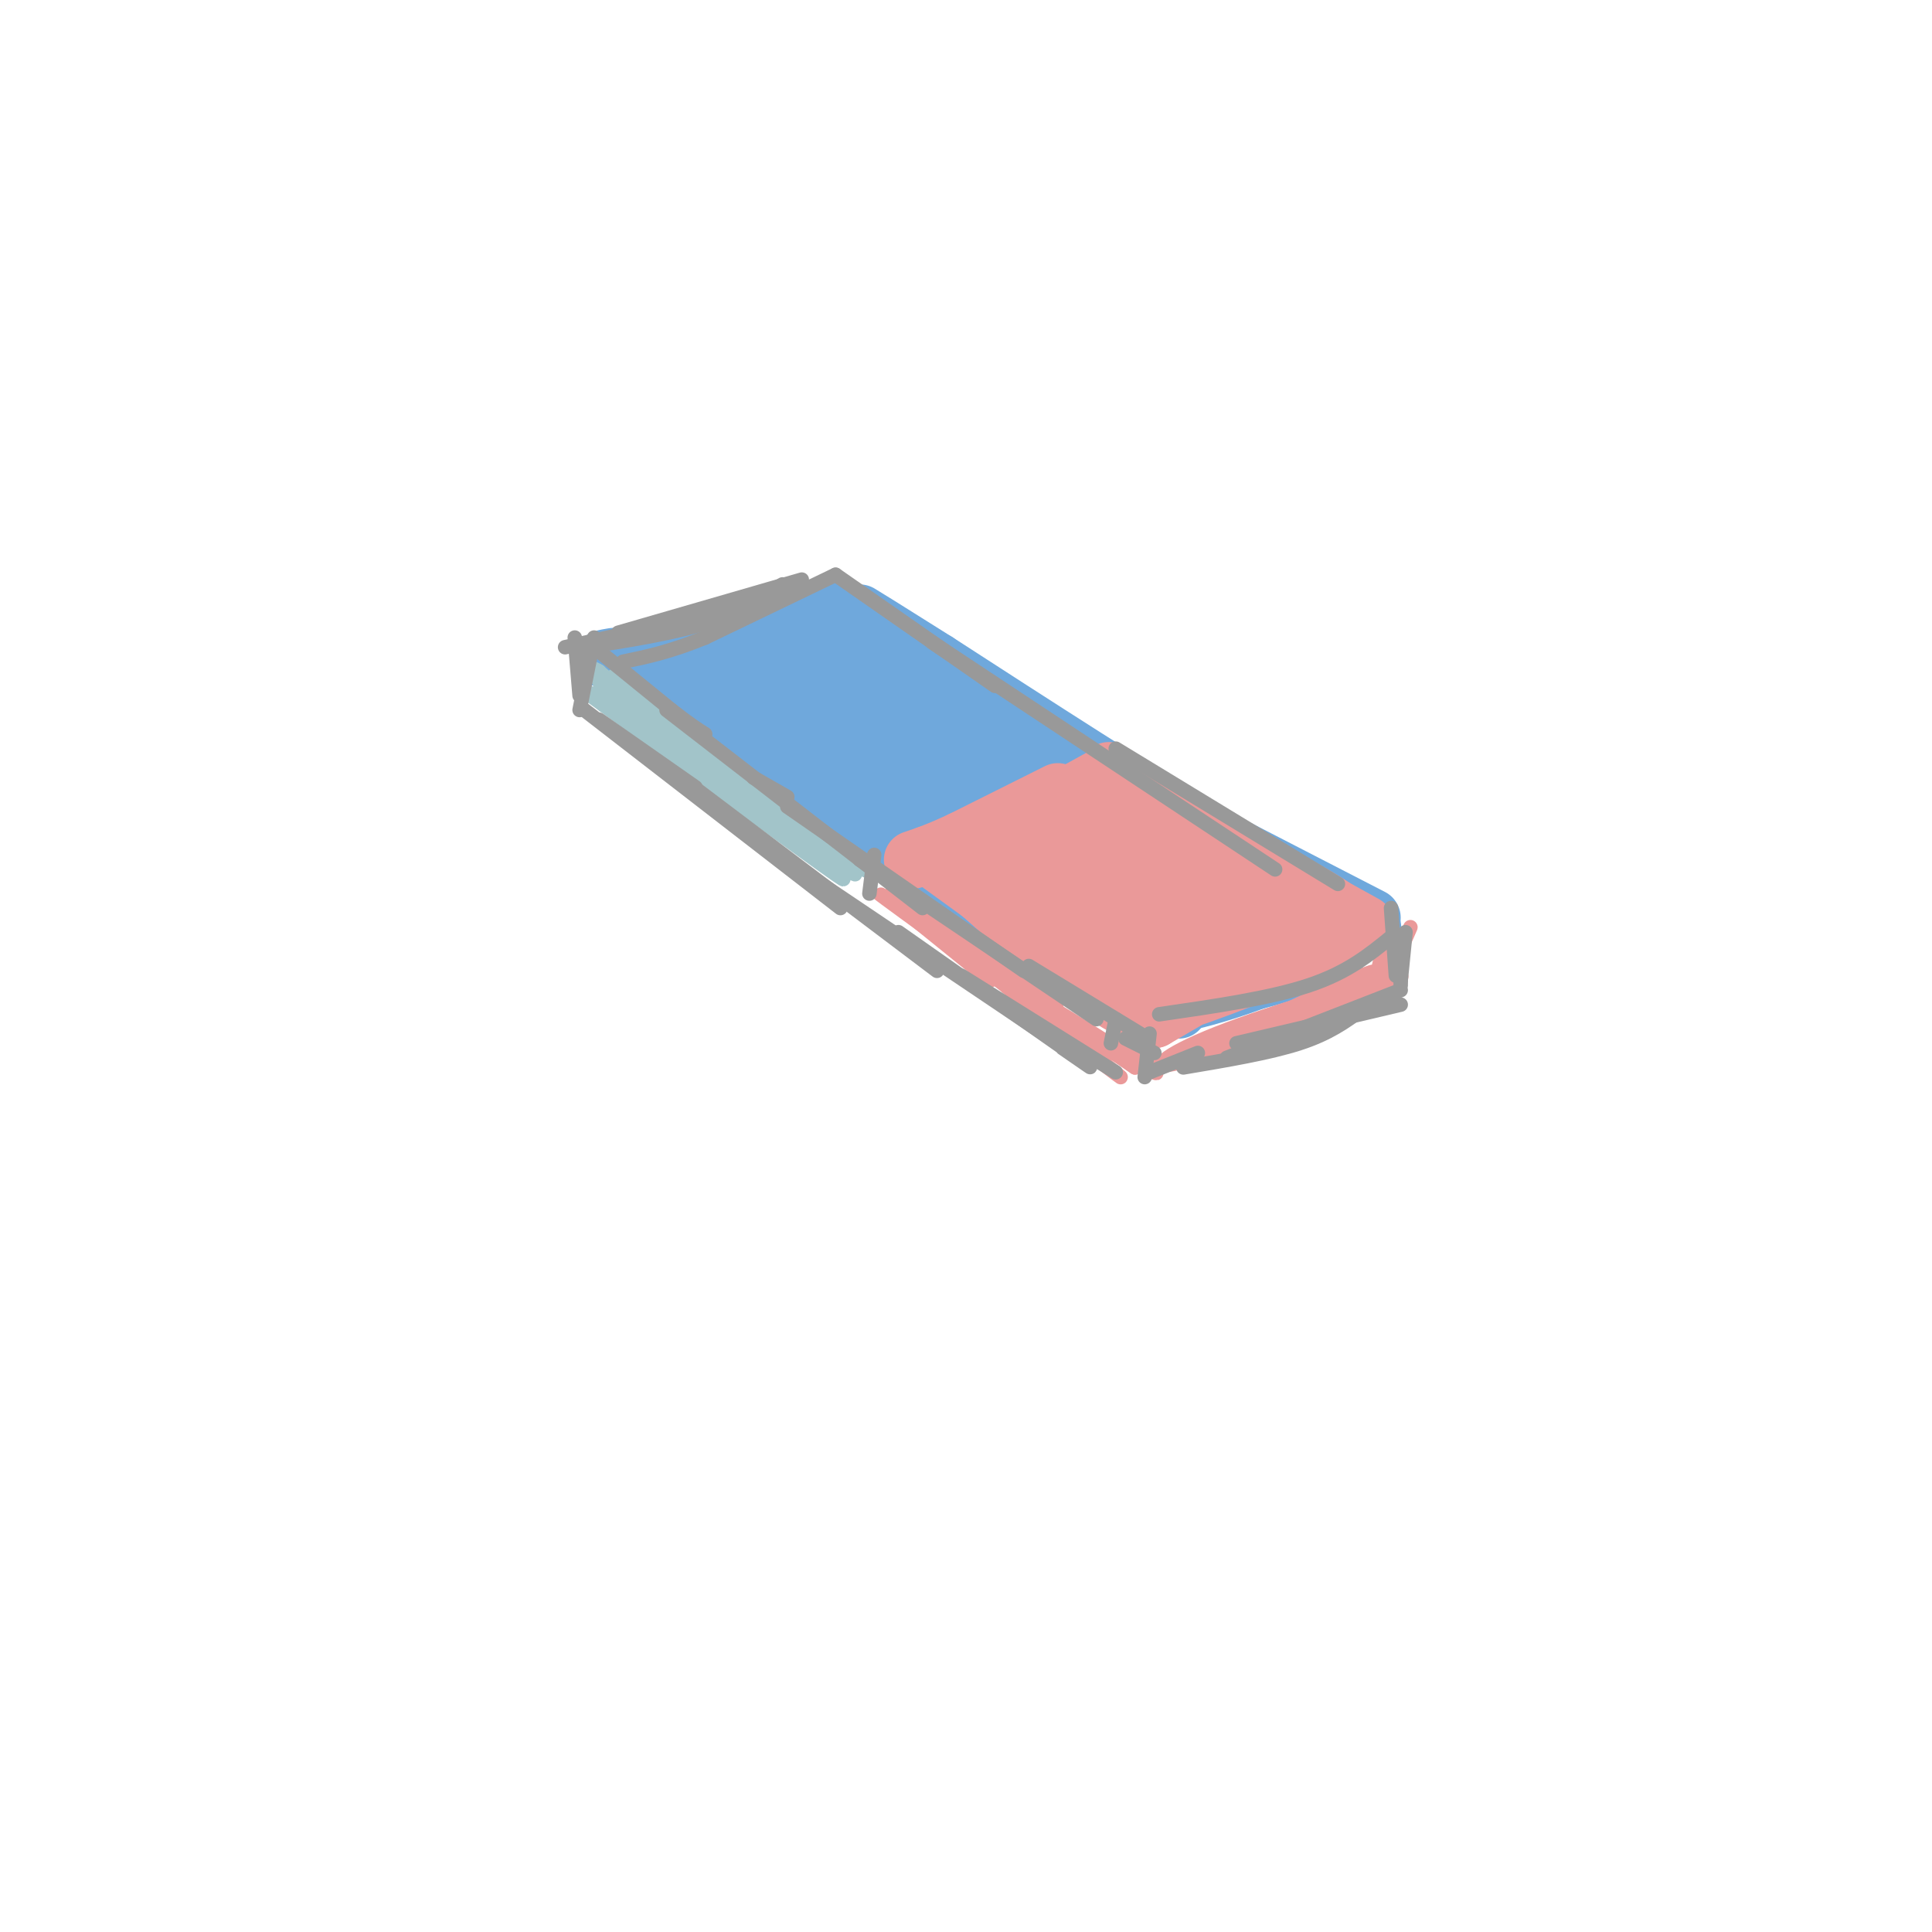 <svg viewBox='0 0 400 400' version='1.1' xmlns='http://www.w3.org/2000/svg' xmlns:xlink='http://www.w3.org/1999/xlink'><g fill='none' stroke='rgb(111,168,220)' stroke-width='12' stroke-linecap='round' stroke-linejoin='round'><path d='M284,190c0.000,0.000 -33.000,-17.000 -33,-17'/><path d='M251,173c-15.000,-8.833 -36.000,-22.417 -57,-36'/><path d='M194,137c-12.167,-7.667 -14.083,-8.833 -16,-10'/><path d='M174,126c0.000,0.000 -18.000,6.000 -18,6'/><path d='M156,132c-7.667,1.667 -17.833,2.833 -28,4'/><path d='M128,136c-4.833,0.667 -2.917,0.333 -1,0'/><path d='M129,139c0.000,0.000 88.000,56.000 88,56'/><path d='M217,195c-5.048,-5.071 -61.667,-45.750 -61,-46c0.667,-0.250 58.619,39.929 68,46c9.381,6.071 -29.810,-21.964 -69,-50'/><path d='M155,145c6.190,3.984 56.164,38.944 57,40c0.836,1.056 -47.467,-31.793 -58,-38c-10.533,-6.207 16.705,14.226 22,18c5.295,3.774 -11.352,-9.113 -28,-22'/><path d='M148,143c-0.144,0.441 13.494,12.544 11,11c-2.494,-1.544 -21.122,-16.733 -14,-12c7.122,4.733 39.994,29.390 42,30c2.006,0.610 -26.856,-22.826 -35,-30c-8.144,-7.174 4.428,1.913 17,11'/><path d='M169,153c14.893,9.733 43.626,28.567 35,22c-8.626,-6.567 -54.611,-38.533 -50,-36c4.611,2.533 59.818,39.567 65,42c5.182,2.433 -39.662,-29.733 -55,-41c-15.338,-11.267 -1.169,-1.633 13,8'/><path d='M177,148c16.159,11.262 50.056,35.415 44,30c-6.056,-5.415 -52.067,-40.400 -50,-40c2.067,0.400 52.210,36.185 57,39c4.790,2.815 -35.774,-27.338 -51,-39c-15.226,-11.662 -5.113,-4.831 5,2'/><path d='M182,140c6.274,4.382 19.457,14.337 41,27c21.543,12.663 51.444,28.033 37,18c-14.444,-10.033 -73.235,-45.471 -74,-45c-0.765,0.471 56.496,36.849 72,47c15.504,10.151 -10.748,-5.924 -37,-22'/><path d='M221,165c-10.966,-6.061 -19.880,-10.212 -4,-2c15.880,8.212 56.556,28.789 55,28c-1.556,-0.789 -45.342,-22.943 -51,-24c-5.658,-1.057 26.812,18.984 38,26c11.188,7.016 1.094,1.008 -9,-5'/><path d='M250,188c-13.225,-7.538 -41.787,-23.882 -39,-20c2.787,3.882 36.922,27.989 37,29c0.078,1.011 -33.902,-21.074 -39,-23c-5.098,-1.926 18.686,16.307 26,22c7.314,5.693 -1.843,-1.153 -11,-8'/><path d='M224,188c-9.392,-5.694 -27.373,-15.928 -23,-12c4.373,3.928 31.100,22.019 34,24c2.900,1.981 -18.029,-12.148 -23,-15c-4.971,-2.852 6.014,5.574 17,14'/><path d='M229,199c-4.933,-3.758 -25.766,-20.152 -21,-17c4.766,3.152 35.129,25.848 36,27c0.871,1.152 -27.751,-19.242 -34,-23c-6.249,-3.758 9.876,9.121 26,22'/><path d='M236,208c-3.981,-2.890 -26.933,-21.115 -27,-21c-0.067,0.115 22.751,18.569 26,21c3.249,2.431 -13.072,-11.163 -17,-15c-3.928,-3.837 4.536,2.081 13,8'/><path d='M231,201c2.631,3.405 2.708,7.917 11,7c8.292,-0.917 24.798,-7.262 27,-9c2.202,-1.738 -9.899,1.131 -22,4'/><path d='M247,203c-1.987,1.177 4.045,2.120 13,0c8.955,-2.120 20.834,-7.301 17,-7c-3.834,0.301 -23.381,6.086 -26,7c-2.619,0.914 11.691,-3.043 26,-7'/><path d='M277,196c-0.167,-0.333 -13.583,2.333 -27,5'/><path d='M250,201c5.311,-1.800 32.089,-8.800 34,-9c1.911,-0.200 -21.044,6.400 -44,13'/><path d='M240,205c-16.500,-4.500 -35.750,-22.250 -55,-40'/><path d='M185,165c-13.000,-10.167 -18.000,-15.583 -23,-21'/></g>
<g fill='none' stroke='rgb(249,203,156)' stroke-width='12' stroke-linecap='round' stroke-linejoin='round'><path d='M232,163c0.000,0.000 19.000,12.000 19,12'/><path d='M251,175c7.167,4.333 15.583,9.167 24,14'/><path d='M275,189c-5.644,-3.244 -31.756,-18.356 -38,-22c-6.244,-3.644 7.378,4.178 21,12'/><path d='M258,179c8.179,4.452 18.125,9.583 14,7c-4.125,-2.583 -22.321,-12.881 -26,-15c-3.679,-2.119 7.161,3.940 18,10'/><path d='M264,181c5.167,3.167 9.083,6.083 13,9'/><path d='M277,190c1.667,1.500 -0.667,0.750 -3,0'/></g>
<g fill='none' stroke='rgb(234,153,153)' stroke-width='12' stroke-linecap='round' stroke-linejoin='round'><path d='M228,161c0.000,0.000 -20.000,11.000 -20,11'/><path d='M208,172c-5.333,2.667 -8.667,3.833 -12,5'/><path d='M196,177c3.333,5.167 17.667,15.583 32,26'/><path d='M228,203c-2.131,-1.988 -23.458,-19.958 -22,-20c1.458,-0.042 25.702,17.845 30,20c4.298,2.155 -11.351,-11.423 -27,-25'/><path d='M209,178c5.501,3.223 32.753,23.781 33,23c0.247,-0.781 -26.510,-22.903 -26,-24c0.510,-1.097 28.289,18.829 34,22c5.711,3.171 -10.644,-10.415 -27,-24'/><path d='M223,175c5.929,3.163 34.252,23.071 33,21c-1.252,-2.071 -32.078,-26.122 -31,-26c1.078,0.122 34.059,24.418 38,26c3.941,1.582 -21.160,-19.548 -28,-26c-6.840,-6.452 4.580,1.774 16,10'/><path d='M251,180c7.729,4.909 19.051,12.182 14,8c-5.051,-4.182 -26.475,-19.818 -27,-21c-0.525,-1.182 19.850,12.091 23,14c3.150,1.909 -10.925,-7.545 -25,-17'/><path d='M236,164c-6.244,-4.244 -9.356,-6.356 -3,-2c6.356,4.356 22.178,15.178 38,26'/><path d='M271,188c-0.476,0.131 -20.667,-12.542 -20,-13c0.667,-0.458 22.190,11.298 29,15c6.810,3.702 -1.095,-0.649 -9,-5'/><path d='M271,185c-6.279,-3.297 -17.477,-9.038 -15,-8c2.477,1.038 18.628,8.856 23,13c4.372,4.144 -3.037,4.612 -10,5c-6.963,0.388 -13.482,0.694 -20,1'/><path d='M249,196c4.905,-0.702 27.167,-2.958 26,-1c-1.167,1.958 -25.762,8.131 -30,9c-4.238,0.869 11.881,-3.565 28,-8'/><path d='M273,196c-3.426,1.987 -25.990,10.955 -31,12c-5.010,1.045 7.536,-5.834 14,-9c6.464,-3.166 6.847,-2.619 3,0c-3.847,2.619 -11.923,7.309 -20,12'/><path d='M239,211c-9.333,-2.333 -22.667,-14.167 -36,-26'/><path d='M203,185c-7.833,-5.667 -9.417,-6.833 -11,-8'/><path d='M192,177c1.833,1.000 11.917,7.500 22,14'/><path d='M214,191c3.333,1.833 0.667,-0.583 -2,-3'/><path d='M219,164c0.000,0.000 -20.000,10.000 -20,10'/><path d='M199,174c-5.000,2.333 -7.500,3.167 -10,4'/></g>
<g fill='none' stroke='rgb(234,153,153)' stroke-width='3' stroke-linecap='round' stroke-linejoin='round'><path d='M184,186c0.000,0.000 21.000,17.000 21,17'/><path d='M186,185c16.667,12.333 33.333,24.667 31,23c-2.333,-1.667 -23.667,-17.333 -30,-22c-6.333,-4.667 2.333,1.667 11,8'/><path d='M198,194c8.488,6.036 24.208,17.125 20,14c-4.208,-3.125 -28.345,-20.464 -31,-22c-2.655,-1.536 16.173,12.732 35,27'/><path d='M222,213c-6.429,-4.190 -40.000,-28.167 -40,-28c0.000,0.167 33.571,24.476 43,31c9.429,6.524 -5.286,-4.738 -20,-16'/><path d='M193,192c19.867,15.711 39.733,31.422 39,31c-0.733,-0.422 -22.067,-16.978 -25,-20c-2.933,-3.022 12.533,7.489 28,18'/><path d='M235,221c-0.356,-0.444 -15.244,-10.556 -17,-12c-1.756,-1.444 9.622,5.778 21,13'/><path d='M239,222c1.933,1.044 -3.733,-2.844 -5,-4c-1.267,-1.156 1.867,0.422 5,2'/><path d='M239,220c0.667,0.000 -0.167,-1.000 -1,-2'/><path d='M286,198c-0.583,2.417 -1.167,4.833 -1,5c0.167,0.167 1.083,-1.917 2,-4'/><path d='M287,199c0.000,0.167 -1.000,2.583 -2,5'/><path d='M284,207c0.000,0.000 -26.000,7.000 -26,7'/><path d='M282,206c-15.667,5.911 -31.333,11.822 -29,10c2.333,-1.822 22.667,-11.378 29,-14c6.333,-2.622 -1.333,1.689 -9,6'/><path d='M273,208c-7.794,3.799 -22.780,10.297 -29,12c-6.220,1.703 -3.675,-1.388 8,-6c11.675,-4.612 32.478,-10.746 33,-10c0.522,0.746 -19.239,8.373 -39,16'/><path d='M246,220c6.566,-2.753 42.482,-17.635 40,-17c-2.482,0.635 -43.360,16.786 -46,18c-2.640,1.214 32.960,-12.510 45,-17c12.040,-4.490 0.520,0.255 -11,5'/><path d='M274,209c-9.258,3.976 -26.904,11.416 -22,9c4.904,-2.416 32.359,-14.689 37,-16c4.641,-1.311 -13.531,8.340 -22,12c-8.469,3.660 -7.234,1.330 -6,-1'/><path d='M289,195c-2.107,6.054 -4.214,12.107 -3,10c1.214,-2.107 5.750,-12.375 6,-13c0.250,-0.625 -3.786,8.393 -5,11c-1.214,2.607 0.393,-1.196 2,-5'/><path d='M289,198c-0.179,0.202 -1.625,3.208 -1,3c0.625,-0.208 3.321,-3.631 1,-6c-2.321,-2.369 -9.661,-3.685 -17,-5'/></g>
<g fill='none' stroke='rgb(162,196,201)' stroke-width='3' stroke-linecap='round' stroke-linejoin='round'><path d='M124,143c0.000,0.000 26.000,17.000 26,17'/><path d='M127,140c14.417,12.500 28.833,25.000 31,27c2.167,2.000 -7.917,-6.500 -18,-15'/><path d='M124,141c20.833,15.000 41.667,30.000 46,33c4.333,3.000 -7.833,-6.000 -20,-15'/><path d='M136,150c20.083,14.000 40.167,28.000 43,30c2.833,2.000 -11.583,-8.000 -26,-18'/><path d='M136,151c18.750,12.500 37.500,25.000 39,26c1.500,1.000 -14.250,-9.500 -30,-20'/><path d='M136,151c0.000,0.000 0.100,0.100 0.1,0.1'/><path d='M136,151c-7.780,-6.042 -15.560,-12.083 -3,-3c12.560,9.083 45.458,33.292 44,33c-1.458,-0.292 -37.274,-25.083 -46,-31c-8.726,-5.917 9.637,7.042 28,20'/><path d='M159,170c9.600,7.111 19.600,14.889 14,11c-5.600,-3.889 -26.800,-19.444 -48,-35'/><path d='M125,146c-8.133,-5.933 -4.467,-3.267 -2,-2c2.467,1.267 3.733,1.133 5,1'/><path d='M122,139c2.333,1.500 4.667,3.000 5,3c0.333,0.000 -1.333,-1.500 -3,-3'/><path d='M124,139c-1.000,-0.667 -2.000,-0.833 -3,-1'/><path d='M121,138c-0.667,0.000 -0.833,0.500 -1,1'/></g>
<g fill='none' stroke='rgb(153,153,153)' stroke-width='3' stroke-linecap='round' stroke-linejoin='round'><path d='M123,134c0.000,0.000 16.000,13.000 16,13'/><path d='M139,147c3.833,3.000 5.417,4.000 7,5'/><path d='M156,161c0.000,0.000 7.000,4.000 7,4'/><path d='M138,147c0.000,0.000 53.000,41.000 53,41'/><path d='M163,167c0.000,0.000 49.000,34.000 49,34'/><path d='M178,178c0.000,0.000 49.000,33.000 49,33'/><path d='M213,200c0.000,0.000 23.000,14.000 23,14'/><path d='M119,132c0.000,0.000 1.000,12.000 1,12'/><path d='M123,132c0.000,0.000 -3.000,15.000 -3,15'/><path d='M124,149c0.000,0.000 20.000,14.000 20,14'/><path d='M121,147c0.000,0.000 53.000,41.000 53,41'/><path d='M141,161c0.000,0.000 53.000,40.000 53,40'/><path d='M170,183c0.000,0.000 49.000,33.000 49,33'/><path d='M186,193c15.667,11.000 31.333,22.000 37,26c5.667,4.000 1.333,1.000 -3,-2'/><path d='M199,202c0.000,0.000 32.000,20.000 32,20'/><path d='M231,211c0.000,0.000 -1.000,5.000 -1,5'/><path d='M290,196c0.000,0.000 0.000,8.000 0,8'/><path d='M291,193c0.000,0.000 -1.000,10.000 -1,10'/><path d='M290,208c0.000,0.000 -34.000,8.000 -34,8'/><path d='M290,205c0.000,0.000 -36.000,14.000 -36,14'/><path d='M282,209c-3.417,2.500 -6.833,5.000 -13,7c-6.167,2.000 -15.083,3.500 -24,5'/><path d='M248,218c0.000,0.000 -10.000,4.000 -10,4'/><path d='M238,214c0.000,0.000 -1.000,9.000 -1,9'/><path d='M239,218c0.000,0.000 -6.000,-3.000 -6,-3'/><path d='M173,119c0.000,0.000 -27.000,13.000 -27,13'/><path d='M146,132c-7.333,3.000 -12.167,4.000 -17,5'/><path d='M162,121c-4.583,2.917 -9.167,5.833 -16,8c-6.833,2.167 -15.917,3.583 -25,5'/><path d='M148,127c0.000,0.000 -31.000,7.000 -31,7'/><path d='M166,120c0.000,0.000 -38.000,11.000 -38,11'/><path d='M173,119c0.000,0.000 33.000,23.000 33,23'/><path d='M193,133c0.000,0.000 71.000,47.000 71,47'/><path d='M231,155c0.000,0.000 46.000,28.000 46,28'/><path d='M288,188c0.000,0.000 1.000,14.000 1,14'/><path d='M288,194c-4.500,3.667 -9.000,7.333 -17,10c-8.000,2.667 -19.500,4.333 -31,6'/><path d='M181,177c0.000,0.000 -1.000,8.000 -1,8'/></g>
</svg>